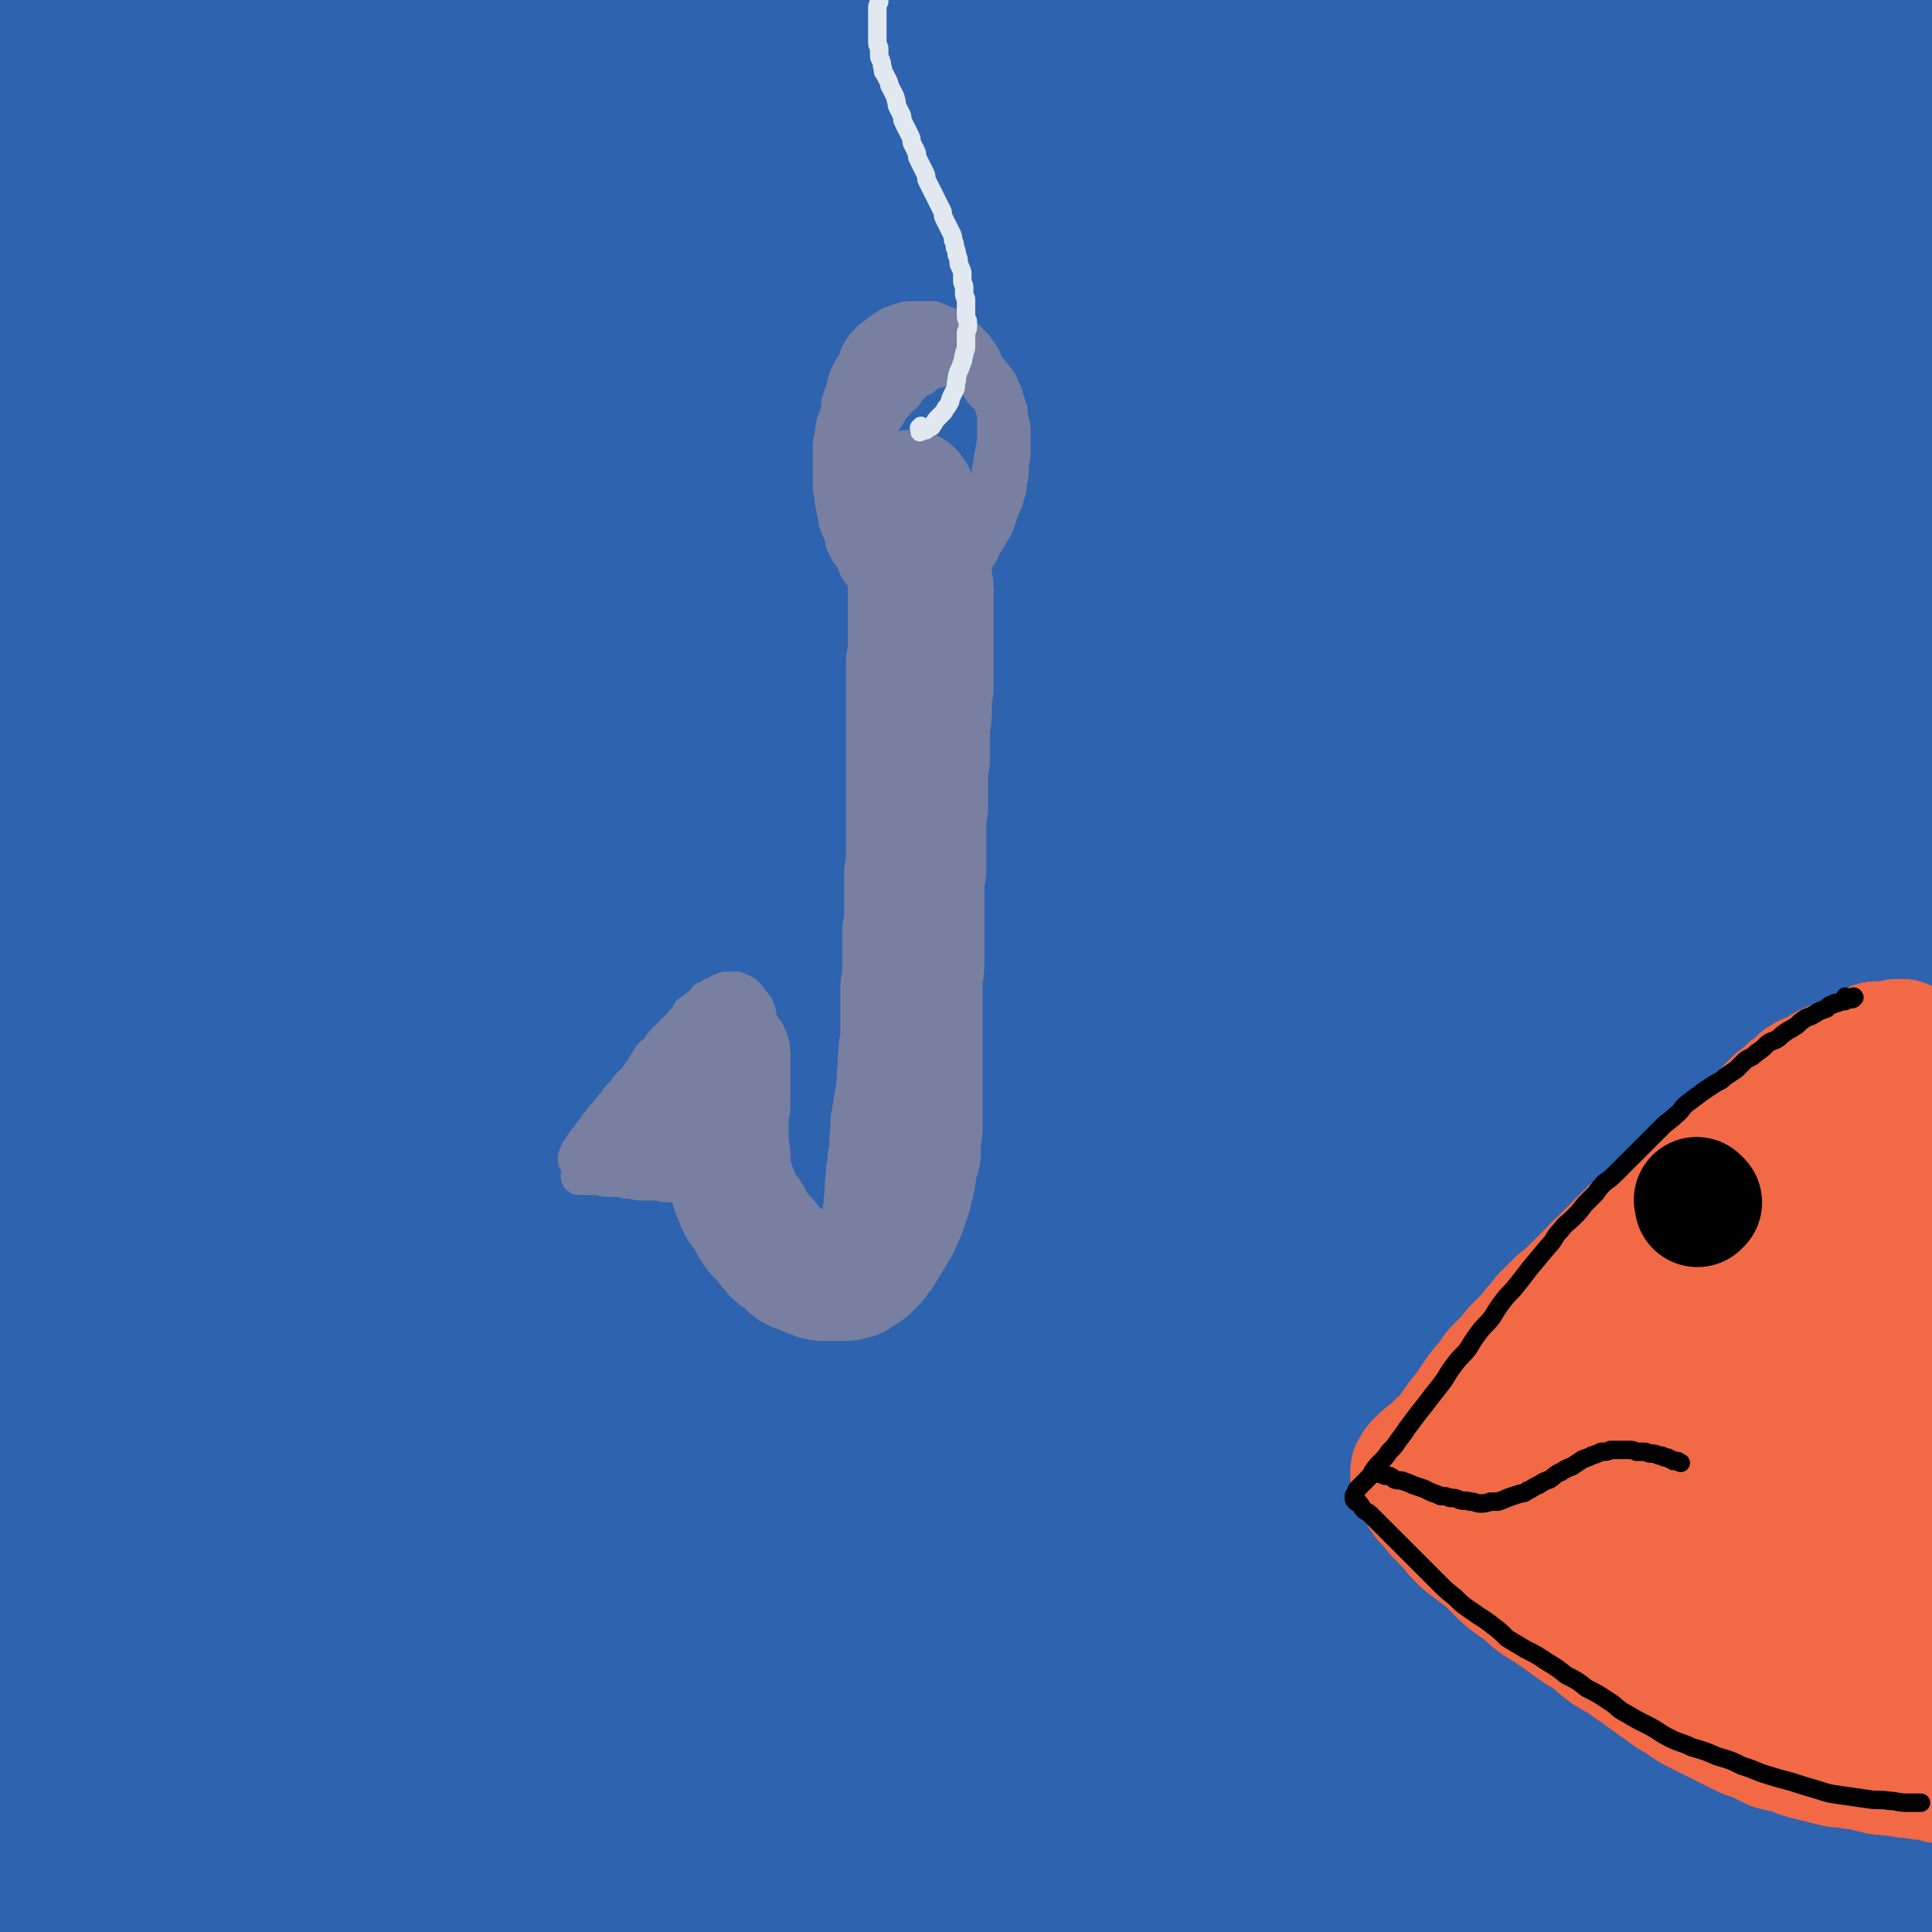 <svg viewBox='0 0 1046 1046' version='1.1' xmlns='http://www.w3.org/2000/svg' xmlns:xlink='http://www.w3.org/1999/xlink'><g fill='none' stroke='rgb(45,99,175)' stroke-width='135' stroke-linecap='round' stroke-linejoin='round'><path d='M21,17c-1,-1 -1,-1 -1,-1 -1,-1 0,0 0,0 0,0 0,0 0,0 0,0 -1,-1 0,0 0,0 0,0 1,1 0,0 1,0 1,0 1,0 0,1 1,1 1,1 1,0 2,1 1,1 1,1 2,3 2,3 2,3 3,6 2,6 2,7 3,14 1,11 1,11 1,23 0,17 0,17 -1,34 0,21 -1,21 -1,42 -1,23 -1,23 -1,46 0,23 0,23 1,45 1,22 1,22 3,43 1,20 1,20 3,40 2,23 2,23 5,45 3,28 3,28 6,56 3,29 3,29 5,58 2,27 2,27 3,54 1,24 1,24 2,47 1,16 0,16 1,33 0,10 1,10 1,20 0,4 0,4 0,8 0,1 0,1 0,2 0,1 0,1 0,1 0,-1 0,-1 0,-3 1,-8 1,-8 2,-16 1,-24 1,-24 2,-48 1,-39 0,-39 1,-78 1,-41 0,-41 1,-81 1,-41 1,-41 2,-82 1,-43 1,-43 3,-85 2,-40 1,-41 4,-81 2,-39 2,-39 6,-78 3,-33 3,-33 7,-66 2,-22 2,-22 6,-44 2,-11 2,-11 5,-21 1,-5 1,-5 3,-9 0,-1 1,-2 2,-1 2,2 2,3 3,6 3,11 3,11 5,22 4,24 4,24 6,48 3,37 3,38 4,75 1,43 1,43 1,86 0,48 -1,48 -1,96 0,51 0,51 0,102 0,49 0,49 1,98 1,40 1,40 3,80 1,28 2,28 4,56 1,12 0,12 2,23 1,4 2,7 3,7 1,0 2,-4 3,-7 4,-22 4,-23 6,-45 3,-39 2,-39 3,-79 1,-47 1,-47 2,-94 2,-53 1,-53 4,-105 3,-56 3,-56 8,-111 4,-51 4,-51 12,-101 5,-39 6,-39 13,-77 5,-23 5,-23 12,-47 2,-9 2,-9 6,-18 1,-2 2,-4 3,-3 2,2 2,5 3,10 3,29 3,29 4,57 2,48 1,48 2,96 1,50 1,50 3,101 2,55 1,55 4,109 2,53 2,53 7,105 3,45 4,45 10,89 4,33 4,33 10,65 3,19 3,19 8,37 2,7 1,8 5,15 1,2 3,3 4,2 4,-4 4,-6 6,-13 6,-29 7,-30 10,-60 4,-46 3,-46 5,-93 2,-53 0,-53 1,-106 1,-57 0,-57 1,-115 1,-54 0,-54 2,-108 3,-68 3,-68 8,-135 0,-12 1,-12 3,-23 0,-4 0,-5 2,-8 0,-1 1,-1 2,0 2,5 2,6 4,12 4,25 5,25 8,51 5,46 4,46 8,92 3,49 3,49 6,99 3,54 2,54 5,108 3,54 3,53 7,107 3,46 3,46 7,91 2,34 2,34 6,68 2,19 2,19 5,38 1,8 1,8 3,16 0,2 0,4 1,3 1,-3 2,-4 3,-9 4,-27 4,-27 6,-55 3,-45 2,-45 3,-90 1,-50 1,-50 2,-101 1,-58 1,-58 3,-116 2,-58 2,-59 6,-117 3,-51 3,-51 9,-102 4,-38 4,-38 10,-76 3,-21 3,-21 8,-42 1,-7 1,-8 4,-15 0,-1 1,-2 2,-1 2,4 3,5 4,11 4,25 4,25 7,51 4,43 4,43 7,86 3,47 2,47 6,93 3,53 4,53 8,105 4,55 4,55 8,109 5,54 5,54 11,107 4,46 5,45 10,91 3,33 3,33 7,67 2,18 2,18 5,36 1,6 0,7 2,13 0,0 1,1 1,0 1,-10 1,-11 2,-22 1,-37 2,-37 2,-75 1,-48 0,-48 0,-96 0,-56 0,-56 1,-113 1,-60 1,-60 5,-121 3,-56 3,-56 10,-112 5,-47 5,-47 13,-94 6,-34 7,-34 15,-67 4,-17 4,-17 10,-34 2,-6 2,-6 5,-12 1,-1 1,-3 2,-2 2,1 2,3 3,6 4,15 4,15 6,30 4,33 4,33 7,66 3,46 2,46 5,92 3,50 2,50 5,99 3,54 3,54 7,107 3,53 3,53 6,105 3,49 3,49 6,98 2,41 2,41 5,81 2,28 2,28 4,56 1,16 1,19 2,32 0,1 1,-2 1,-4 0,-19 1,-19 0,-39 -1,-46 -1,-46 -4,-92 -3,-52 -4,-52 -7,-105 -4,-60 -4,-60 -7,-120 -2,-64 -3,-64 -2,-128 1,-59 -1,-59 7,-118 10,-81 12,-81 29,-162 4,-17 6,-17 14,-32 2,-5 3,-7 8,-9 3,-1 5,0 7,4 8,15 9,16 13,34 10,41 9,41 14,82 4,46 3,47 5,93 2,53 1,53 1,107 0,54 0,54 0,109 0,53 0,53 0,107 0,46 0,46 1,92 1,38 0,38 2,76 1,26 1,26 4,52 1,12 1,13 4,25 1,6 1,7 5,11 1,1 3,2 4,0 5,-8 6,-9 8,-19 6,-31 6,-31 9,-63 3,-46 2,-46 3,-93 1,-54 1,-54 1,-108 0,-59 -1,-59 0,-118 1,-56 1,-56 4,-113 2,-49 3,-49 8,-98 3,-36 4,-36 10,-72 3,-20 3,-20 8,-40 2,-7 1,-8 5,-15 1,-1 2,-2 3,-1 3,5 3,7 5,14 5,28 5,28 8,57 4,44 3,44 7,88 3,47 3,47 7,94 3,52 3,52 7,105 3,54 3,54 7,108 3,49 4,49 8,99 3,43 3,43 7,86 2,32 2,32 5,64 1,19 1,19 4,37 1,8 1,8 3,16 0,1 1,3 2,2 2,-3 2,-5 3,-11 4,-28 5,-28 7,-55 3,-46 1,-46 3,-93 1,-51 1,-51 3,-103 1,-57 0,-57 3,-114 2,-59 2,-59 7,-117 4,-52 4,-52 11,-104 5,-41 4,-41 12,-81 8,-38 9,-38 19,-74 1,-3 1,-5 3,-6 1,0 2,2 2,4 2,13 2,14 3,27 1,34 1,34 1,68 0,42 -1,42 -2,84 -1,44 -1,44 -3,89 -2,47 -2,47 -4,94 -1,47 -1,47 -2,95 -1,44 -1,44 -2,89 -1,41 0,41 -1,82 0,33 0,33 -1,65 0,21 -1,21 -1,42 0,10 0,10 0,19 0,4 0,5 0,7 0,0 1,-1 1,-2 1,-9 1,-9 2,-19 2,-25 2,-26 4,-51 2,-38 2,-38 5,-76 2,-41 2,-41 5,-82 3,-43 3,-43 8,-86 5,-45 5,-45 11,-90 7,-44 7,-44 14,-88 7,-38 7,-38 15,-76 7,-29 7,-29 14,-58 5,-18 5,-18 10,-36 3,-11 3,-11 7,-23 2,-8 2,-8 5,-15 2,-7 2,-6 5,-12 2,-6 2,-7 5,-12 3,-7 3,-6 6,-13 2,-4 1,-4 3,-8 1,-3 1,-3 3,-6 1,-1 1,-1 2,-3 0,-1 0,-2 0,-2 0,0 1,0 1,1 0,5 0,5 0,10 0,11 0,11 0,23 0,20 -1,20 -1,41 0,27 0,27 0,54 0,29 -1,29 -1,57 -1,29 0,29 -1,58 -1,28 -1,28 -2,57 -1,24 0,24 -1,48 0,21 -1,21 -1,43 0,18 0,18 0,36 0,17 -1,17 -1,33 0,17 0,17 0,34 0,17 1,17 1,34 0,16 0,16 0,33 0,15 0,15 0,31 0,15 0,15 0,31 0,15 0,15 -1,31 0,14 0,14 -1,29 -1,14 -1,14 -2,28 -1,13 0,13 -1,26 0,11 0,11 -1,23 -1,11 0,11 -1,22 0,10 -1,10 -1,21 0,10 -1,10 -1,20 0,10 0,10 0,21 0,10 -1,10 -1,21 0,10 0,10 0,21 0,11 -1,11 -1,22 0,10 0,10 0,21 0,11 0,11 0,22 0,10 0,10 0,19 0,8 0,8 0,15 0,6 -1,6 -1,12 0,3 0,3 0,7 0,2 0,2 0,4 0,1 0,2 0,2 0,0 0,-1 -1,-2 0,0 0,0 0,0 '/><path d='M5,529c-1,-1 -2,-1 -1,-1 0,-1 1,-1 1,0 1,2 1,2 1,4 0,6 -1,6 0,13 3,28 3,28 7,55 4,25 5,25 8,50 4,29 4,29 7,58 4,31 4,31 6,62 1,34 1,34 2,67 1,30 0,30 1,59 1,24 1,24 2,49 1,18 1,18 2,36 1,12 1,12 2,23 1,6 1,6 2,12 0,2 0,2 0,5 0,1 1,1 1,2 0,0 0,1 0,1 0,0 0,0 0,-1 0,-2 1,-2 1,-5 1,-12 1,-12 1,-25 0,-33 -1,-33 -2,-67 -2,-44 -2,-44 -4,-88 -2,-39 -2,-39 -3,-79 -1,-35 -1,-35 0,-69 1,-22 1,-22 3,-45 1,-11 1,-11 3,-22 1,-5 1,-5 2,-10 0,-1 0,-2 1,-2 1,0 2,0 2,1 1,4 1,4 1,8 1,15 1,15 1,30 -1,31 -1,31 -3,62 -2,38 -2,38 -5,75 -2,35 -2,35 -5,70 -3,34 -3,34 -6,68 -2,30 -2,30 -4,59 -1,24 -1,24 -1,47 0,15 0,16 1,31 1,10 1,10 3,20 1,4 1,5 4,9 1,2 2,3 4,3 4,-1 6,-1 9,-6 9,-13 9,-14 14,-30 10,-30 10,-31 16,-63 7,-42 6,-42 11,-84 5,-44 5,-44 10,-89 5,-45 5,-45 10,-91 4,-40 4,-40 9,-81 3,-30 3,-30 8,-59 2,-15 1,-15 4,-29 1,-5 1,-6 3,-10 0,0 1,0 1,1 2,10 3,10 4,21 2,34 2,35 3,69 1,44 1,44 1,88 0,47 0,47 0,94 0,48 0,48 1,95 0,42 0,42 1,83 1,32 1,32 3,65 1,17 1,17 3,34 1,7 1,7 3,14 0,1 1,3 2,2 2,-1 3,-3 4,-6 4,-18 5,-18 7,-37 4,-39 4,-39 6,-78 2,-46 1,-46 3,-92 2,-51 1,-51 5,-101 3,-49 3,-49 9,-99 4,-41 4,-41 11,-82 8,-40 8,-41 19,-80 1,-4 3,-6 5,-5 3,2 4,5 6,12 5,31 6,31 8,62 3,45 1,46 1,91 0,48 0,48 -1,96 -1,49 -2,49 -3,98 -1,47 -1,47 -1,94 0,38 0,38 2,77 1,26 0,26 3,52 1,13 1,13 5,25 1,5 1,7 4,9 1,1 3,0 5,-3 6,-12 7,-13 10,-27 9,-35 9,-35 13,-71 5,-47 2,-47 6,-93 4,-51 3,-51 8,-102 4,-51 3,-52 8,-103 5,-43 5,-44 11,-87 5,-28 5,-28 11,-56 2,-11 1,-12 5,-22 1,-3 3,-5 4,-3 3,6 4,8 5,17 4,34 4,34 6,68 2,46 2,46 3,93 1,48 0,48 1,96 1,49 0,49 2,97 1,43 1,43 4,85 2,32 2,32 5,63 1,16 0,16 4,32 1,6 2,7 5,11 1,1 3,0 4,-2 7,-15 8,-15 11,-32 9,-40 8,-40 14,-80 6,-48 5,-48 9,-96 6,-54 5,-54 12,-108 6,-50 6,-50 14,-99 7,-38 7,-39 16,-76 6,-21 5,-22 13,-41 3,-6 4,-10 9,-11 3,0 6,2 8,7 8,24 9,25 12,51 7,45 5,46 8,91 2,49 1,49 2,97 1,49 1,49 2,97 1,44 0,44 1,88 1,32 0,32 2,64 1,16 1,16 3,33 1,6 0,8 3,12 1,1 3,1 4,-1 5,-12 6,-13 9,-27 7,-37 7,-38 10,-76 4,-49 3,-49 4,-98 1,-53 1,-53 1,-106 0,-51 -1,-51 0,-103 0,-43 1,-43 2,-85 1,-26 0,-26 2,-51 0,-9 0,-10 2,-18 0,-1 2,-2 3,-1 4,9 3,11 6,22 7,39 7,39 12,78 6,48 5,48 10,97 5,51 5,51 9,102 5,52 5,52 10,104 4,44 4,44 9,87 3,31 2,31 7,62 2,14 2,14 6,27 1,4 2,7 4,8 2,0 3,-2 4,-6 5,-19 6,-19 9,-39 5,-43 4,-43 7,-86 3,-47 2,-48 6,-95 3,-51 2,-51 7,-102 6,-49 6,-49 14,-97 6,-36 6,-37 14,-73 5,-19 6,-19 13,-39 2,-6 2,-9 6,-12 2,-1 4,2 5,5 5,19 5,20 7,41 3,43 2,43 3,87 0,43 -1,44 -1,87 0,46 -1,46 -1,91 0,40 1,40 2,81 1,32 0,32 3,64 1,18 2,18 5,37 1,8 1,8 4,15 1,3 3,5 5,4 4,-2 6,-4 8,-9 7,-22 7,-23 11,-46 6,-43 6,-43 9,-87 3,-48 2,-48 4,-95 2,-51 1,-51 4,-101 2,-44 1,-44 5,-88 2,-32 2,-32 7,-63 2,-15 2,-16 7,-30 1,-4 3,-7 5,-6 4,2 5,6 7,13 8,32 9,32 14,64 6,46 5,46 9,91 4,47 3,47 6,94 2,45 2,45 5,89 2,38 2,38 5,75 2,25 3,25 6,49 1,12 0,12 3,23 1,5 1,7 4,9 1,1 3,-1 4,-4 5,-14 5,-15 8,-30 6,-36 5,-36 9,-72 4,-43 3,-43 7,-87 4,-45 3,-45 8,-91 4,-41 4,-41 9,-83 3,-32 4,-32 9,-64 2,-17 2,-17 6,-33 1,-6 2,-9 5,-11 1,0 2,3 3,6 4,25 4,26 6,51 2,46 1,46 2,92 0,46 0,46 0,92 0,46 0,46 0,92 0,41 0,41 1,81 1,29 1,29 2,58 1,14 0,14 2,28 0,5 0,6 2,10 0,1 2,0 2,-1 3,-12 4,-12 5,-25 3,-33 3,-34 4,-68 1,-44 0,-44 1,-89 1,-46 0,-46 2,-92 2,-48 2,-48 5,-95 2,-38 2,-38 6,-76 2,-22 2,-22 7,-44 1,-7 2,-10 5,-13 1,-1 3,2 4,6 5,22 5,22 8,45 4,42 3,42 5,84 1,40 0,40 1,79 1,39 0,39 1,77 1,34 0,34 2,67 1,23 2,23 3,45 1,14 0,14 1,27 '/></g>
<g fill='none' stroke='rgb(120,127,160)' stroke-width='68' stroke-linecap='round' stroke-linejoin='round'><path d='M494,268c-1,-1 -1,-2 -1,-1 -1,0 0,1 0,2 0,0 0,0 0,0 0,0 0,0 0,1 0,1 0,2 0,3 0,1 1,1 1,2 1,2 0,2 1,4 1,2 1,2 2,4 1,2 1,2 2,4 1,2 0,2 1,5 1,2 1,2 2,5 0,3 0,3 0,6 0,2 1,2 1,5 0,2 0,2 0,5 0,3 1,3 1,6 0,3 0,3 0,6 0,2 0,2 0,5 0,3 0,3 0,6 0,3 0,3 0,6 0,3 0,3 0,7 0,3 0,3 0,7 0,3 0,3 0,7 0,4 0,4 0,8 0,4 -1,4 -1,8 0,3 0,3 0,7 0,4 -1,4 -1,8 0,4 0,4 0,8 0,4 0,4 0,8 0,4 -1,4 -1,9 0,4 0,4 0,9 0,4 0,4 0,8 0,4 -1,4 -1,9 0,4 0,4 0,9 0,4 0,4 0,8 0,4 0,4 0,8 0,4 -1,4 -1,9 0,4 0,4 0,9 0,4 0,4 0,9 0,4 0,4 0,8 0,4 0,4 0,9 0,4 0,4 0,8 0,4 -1,4 -1,9 0,4 0,4 0,9 0,4 0,4 0,9 0,4 0,4 0,8 0,4 0,4 0,9 0,4 0,4 0,8 0,3 0,3 0,7 0,4 0,4 0,8 0,3 0,3 0,7 0,4 0,4 0,8 0,3 0,3 0,7 0,3 -1,3 -1,7 0,3 0,3 0,7 -1,3 -1,3 -2,7 -1,3 0,3 -1,7 -1,4 -1,4 -2,8 -1,3 -1,3 -2,6 -1,3 -1,3 -3,7 -1,3 -1,3 -3,6 -1,2 -1,2 -3,5 -1,2 -1,2 -3,5 -1,2 -1,2 -3,4 -1,2 -1,2 -3,4 -1,1 -1,1 -2,2 -1,1 -1,1 -3,2 -1,1 -1,1 -3,2 -1,1 -1,1 -3,1 -2,1 -2,1 -4,1 -2,0 -2,0 -5,0 -3,0 -3,0 -6,0 -2,0 -2,0 -5,-1 -2,-1 -2,-1 -5,-2 -2,-1 -2,-1 -5,-2 -2,-1 -2,-1 -4,-3 -2,-2 -2,-2 -5,-4 -3,-2 -2,-2 -5,-5 -2,-3 -2,-3 -5,-6 -2,-2 -2,-2 -4,-5 -2,-3 -1,-3 -3,-6 -2,-3 -2,-2 -4,-5 -1,-2 -1,-2 -2,-5 -1,-2 -1,-2 -2,-5 -1,-3 -1,-3 -2,-6 -1,-2 -1,-2 -1,-5 0,-3 0,-3 0,-6 0,-2 -1,-2 -1,-5 0,-3 0,-3 0,-7 0,-3 0,-3 0,-6 0,-3 0,-3 0,-6 0,-2 1,-2 1,-5 0,-2 0,-2 0,-4 0,-1 0,-1 0,-3 0,-1 0,-1 0,-3 0,-1 0,-1 0,-2 0,-1 0,-1 0,-2 0,-1 0,-1 0,-2 0,-1 0,-1 0,-2 0,-1 0,-1 0,-2 0,0 0,0 0,-1 0,-1 0,-1 0,-2 0,0 0,0 0,-1 0,0 0,0 0,0 0,-1 0,-1 0,-1 0,-1 0,-1 0,-1 0,0 0,0 0,0 0,0 0,0 0,0 -1,-1 0,0 0,0 '/></g>
<g fill='none' stroke='rgb(120,127,160)' stroke-width='20' stroke-linecap='round' stroke-linejoin='round'><path d='M390,547c-1,-1 -1,-1 -1,-1 -1,-1 0,0 0,0 0,0 0,1 0,1 0,1 -1,1 -1,1 0,0 0,0 0,0 0,1 0,1 0,1 0,0 0,0 0,0 0,0 0,-1 0,0 -1,0 0,0 0,1 0,0 0,0 0,0 0,0 0,0 0,0 -1,-1 -1,0 -1,0 0,0 0,1 0,1 0,0 0,0 0,0 0,1 0,0 -1,1 0,0 0,1 0,1 0,1 -1,1 -1,2 -1,1 0,1 -1,2 -1,1 -1,1 -2,2 -1,1 -1,2 -2,3 -1,3 -1,2 -3,4 -2,4 -2,4 -5,8 -2,3 -2,3 -4,6 -1,2 -1,2 -3,5 -2,2 -2,2 -4,4 -1,2 -1,2 -3,4 -1,2 -1,2 -3,4 -2,2 -2,2 -4,4 -1,2 -1,2 -3,4 -1,2 -1,2 -3,4 -1,1 -1,1 -2,2 -1,1 -2,1 -3,3 -1,1 -1,1 -2,3 -1,1 -1,2 -2,3 -1,1 -2,1 -3,2 -1,1 -1,2 -2,3 -1,1 -2,1 -3,2 -1,1 -1,2 -2,3 -1,1 -1,1 -3,2 -1,1 -1,0 -2,1 -1,1 -1,1 -1,2 -1,0 -1,0 -2,0 -1,0 0,1 -1,1 -1,0 -1,0 -1,0 -1,0 -1,0 -1,0 0,0 0,0 0,0 0,1 0,1 -1,1 0,0 -1,0 0,0 0,0 0,0 1,0 1,0 1,0 2,0 1,0 1,0 2,0 2,0 2,0 5,0 2,0 2,1 4,1 3,0 3,0 6,0 3,0 3,1 7,1 3,0 3,1 7,1 3,0 3,0 7,0 3,0 3,1 7,1 3,0 3,0 6,0 2,0 2,0 5,0 2,0 2,-1 4,-1 2,0 2,0 4,0 1,0 1,-1 3,-1 0,0 0,0 0,0 '/><path d='M375,550c-1,-1 -2,-2 -1,-1 0,0 1,1 1,2 0,1 0,1 -1,1 -1,0 -1,0 -1,0 -1,0 0,1 -1,1 0,0 0,0 -1,1 0,0 0,0 0,0 0,0 0,0 0,0 -1,1 -1,1 -2,2 -1,0 -1,0 -2,1 -1,1 -1,1 -2,2 -1,1 -1,1 -3,3 -1,1 -1,1 -3,3 -1,1 -1,2 -2,3 -2,3 -3,2 -5,5 -1,2 -1,2 -3,5 -1,2 -1,2 -2,3 -2,3 -2,3 -3,4 -2,2 -2,2 -3,3 -2,2 -1,2 -3,4 -1,1 -1,1 -3,3 -1,2 -1,2 -2,3 -2,2 -2,2 -3,4 -1,1 -1,1 -3,3 -1,1 -1,1 -2,3 -1,1 -1,1 -2,2 0,1 0,1 -1,2 -1,1 -1,1 -2,2 0,1 0,1 -1,2 -1,1 -1,1 -2,2 0,1 0,1 -1,2 0,0 0,0 -1,1 0,0 0,1 0,1 0,0 -1,0 -1,1 0,0 0,0 0,0 0,1 0,1 -1,1 0,0 0,0 0,0 0,0 0,1 0,1 0,0 0,0 0,0 0,1 -1,1 -1,2 0,0 0,0 0,1 1,1 1,1 2,2 1,1 1,1 3,2 2,1 2,0 4,1 4,0 4,1 7,1 4,1 4,1 8,1 4,0 4,0 8,0 4,0 4,0 7,0 4,0 4,0 7,0 3,0 3,0 5,0 2,0 2,-1 4,-1 1,0 1,0 3,0 0,0 0,0 1,0 1,0 1,0 2,0 0,0 0,0 1,0 1,0 1,0 2,0 0,0 0,0 0,0 '/><path d='M377,605c-1,-1 -1,-2 -1,-1 -1,0 0,0 0,1 0,0 0,0 0,0 0,1 0,0 0,0 -1,0 -1,0 -1,0 0,0 -1,0 -1,0 -1,0 -1,0 -3,1 -2,0 -2,0 -4,1 -4,1 -4,1 -7,3 -5,2 -5,2 -9,4 -4,2 -4,2 -8,5 -3,1 -3,1 -5,3 -2,1 -2,1 -4,2 0,0 0,0 0,0 0,0 -1,0 -1,1 0,0 -1,1 0,1 1,1 2,1 4,1 5,0 5,0 9,-1 6,-1 6,-1 12,-2 5,-1 5,-1 10,-2 4,-1 4,-1 8,-2 2,0 2,0 4,-1 0,0 0,-1 1,-1 0,0 1,0 1,0 0,0 1,-1 1,-1 0,0 -1,0 -1,0 -1,0 -1,-1 -2,-1 -1,0 -1,1 -3,1 -1,1 -2,0 -3,1 -3,1 -2,1 -5,2 -2,1 -2,0 -5,1 -1,0 -1,0 -1,0 '/><path d='M349,609c-1,-1 -2,-2 -1,-1 0,0 0,0 1,1 0,0 0,0 0,0 0,0 0,-1 0,0 -1,0 0,0 0,1 0,0 0,0 0,0 0,1 0,1 0,1 0,0 0,0 0,0 0,0 0,0 0,0 -1,-1 0,0 0,0 0,0 0,0 0,0 0,-1 0,-1 0,-2 0,-1 1,-1 1,-2 1,-1 0,-1 1,-3 0,-1 0,-1 1,-3 1,-2 1,-1 2,-4 0,-1 0,-2 1,-3 0,-3 0,-3 1,-5 1,-2 1,-1 2,-4 0,-1 0,-2 1,-4 0,-2 0,-2 1,-3 1,-3 1,-2 2,-5 0,-1 0,-2 1,-4 0,-1 0,-1 1,-3 1,-1 1,-1 2,-3 1,-2 0,-2 1,-4 1,-1 1,-1 2,-2 0,-1 0,-1 1,-3 0,-1 1,-1 2,-2 1,-1 1,-1 2,-3 1,-1 1,-1 2,-2 1,-1 1,-1 3,-2 1,-1 1,-1 2,-2 0,0 0,0 1,-1 0,-1 0,-1 1,-1 1,0 1,0 2,-1 0,0 0,0 1,-1 1,0 1,0 2,0 0,0 0,-1 1,-1 1,-1 1,-1 2,-1 1,0 1,-1 2,-1 1,0 1,0 3,0 1,0 1,0 2,0 1,0 1,0 2,1 1,0 1,0 3,1 2,2 2,2 4,5 2,2 2,2 3,5 1,3 0,3 1,6 1,3 1,3 1,6 0,3 0,3 0,6 0,3 0,3 0,7 0,3 0,3 0,6 0,3 -1,3 -1,6 0,3 -1,3 -1,6 0,2 0,2 0,5 0,3 -1,3 -1,6 0,3 0,3 0,6 0,3 -1,3 -1,6 0,2 0,2 0,5 0,3 1,3 1,6 0,2 0,2 0,5 0,3 0,3 0,6 0,2 0,2 0,5 0,2 0,2 0,5 0,3 0,3 0,6 0,2 0,2 0,5 0,3 0,3 0,6 0,2 0,2 0,5 0,2 0,2 0,4 0,1 0,1 0,3 0,0 0,0 0,1 '/><path d='M473,254c-1,-1 -1,-1 -1,-1 -1,-1 0,0 0,0 0,0 0,0 0,0 0,0 0,0 0,0 -1,-1 0,0 0,0 0,0 0,0 0,0 0,0 0,0 0,0 -1,-1 0,0 0,0 0,0 0,0 0,0 0,2 0,2 0,4 0,3 1,3 1,6 0,3 0,3 0,7 0,4 1,4 1,9 0,4 0,4 0,9 0,4 1,4 1,8 0,4 0,4 0,8 0,3 0,3 0,7 0,3 0,3 0,6 0,3 0,3 0,6 0,2 0,2 0,5 0,2 0,2 0,4 0,2 0,2 0,5 0,2 -1,2 -1,4 0,2 0,2 0,4 0,2 -1,2 -1,4 0,1 0,1 0,3 0,1 -1,1 -1,2 0,1 0,1 0,2 0,0 0,0 0,1 0,0 0,0 0,1 0,0 0,0 0,0 0,0 0,0 0,0 0,0 0,0 0,0 -1,-1 0,0 0,0 '/><path d='M472,276c-1,-1 -1,-2 -1,-1 -1,0 0,1 0,2 0,0 0,0 0,0 0,1 0,1 0,1 0,0 0,0 0,0 0,1 0,1 0,1 0,0 0,0 0,0 0,0 0,-1 0,0 -1,1 0,2 0,4 0,1 0,1 0,3 -1,7 -1,7 -2,15 0,3 0,3 0,7 0,4 0,4 0,8 0,4 0,4 0,9 0,4 0,4 0,9 0,4 0,4 0,8 0,4 0,4 0,8 0,4 -1,4 -1,8 0,4 0,4 0,8 0,4 0,4 0,8 0,4 0,4 0,8 0,4 0,4 0,8 0,4 0,4 0,9 0,4 0,4 0,8 0,4 0,4 0,9 0,4 0,4 0,8 0,5 0,5 0,10 0,4 0,4 0,8 0,5 0,5 0,9 0,6 0,6 0,11 0,6 -1,6 -1,11 0,6 0,6 0,11 0,6 0,6 0,11 0,4 -1,4 -1,9 0,5 0,5 0,10 0,5 0,5 0,10 0,5 -1,5 -1,11 0,6 0,6 0,12 0,5 0,5 0,11 0,5 -1,5 -1,11 -1,6 0,6 -1,12 0,5 0,5 -1,11 -1,6 -1,6 -2,12 -1,6 0,6 -1,12 0,5 0,5 -1,10 0,5 -1,5 -1,11 -1,6 0,6 -1,12 0,5 -1,5 -1,11 0,5 0,5 0,11 0,5 -1,5 -1,10 0,3 0,3 0,7 0,3 -1,3 -1,6 0,2 0,2 0,4 0,1 0,1 0,2 0,1 -1,1 -1,2 0,0 0,0 0,0 '/><path d='M465,259c-1,-1 -1,-1 -1,-1 -1,-1 0,0 0,0 0,0 0,0 0,0 0,1 0,1 0,1 0,0 0,0 0,0 1,0 1,0 1,0 0,0 0,1 0,1 0,0 0,0 0,0 0,0 0,0 0,0 -1,-1 0,0 0,0 0,0 0,0 0,0 0,1 -1,1 -1,1 0,0 0,0 0,-1 0,0 0,0 0,0 0,-1 0,-2 0,-3 0,-1 1,-1 1,-2 0,-1 0,-1 0,-2 0,-1 1,-1 1,-2 1,-1 0,-1 1,-3 1,-1 0,-1 1,-3 1,-1 1,-1 2,-3 1,-1 0,-1 1,-3 0,-1 0,-1 1,-2 1,-1 1,-1 2,-3 1,-1 0,-2 1,-3 1,-1 1,-1 2,-2 1,-1 1,-1 2,-3 1,-1 1,-1 2,-3 1,-2 1,-2 3,-4 1,-1 1,-2 2,-3 1,-1 2,-1 3,-2 1,-1 1,-1 2,-3 1,-1 1,-1 2,-2 1,-1 1,-1 2,-2 1,-1 1,-1 2,-2 1,-1 2,0 3,-1 1,-1 1,-1 2,-2 1,-1 1,0 2,-1 1,0 1,-1 2,-1 1,0 1,0 2,0 1,0 1,-1 2,-1 1,0 1,0 2,0 1,0 1,0 2,0 1,0 1,0 2,0 1,0 1,0 2,0 1,0 1,0 2,0 1,0 1,0 2,1 1,1 1,1 2,2 1,1 1,1 2,2 1,1 1,1 2,2 1,1 1,1 2,3 1,1 1,1 2,3 1,1 1,1 2,2 1,1 2,1 3,3 1,2 0,2 1,4 1,1 1,1 2,3 1,2 0,2 1,4 0,2 1,2 1,4 0,2 0,2 0,5 0,2 1,2 1,5 0,2 0,2 0,5 0,3 0,3 -1,6 0,3 0,3 -1,6 0,3 0,3 -1,6 -1,3 -1,3 -2,6 -1,3 -2,3 -3,7 -1,3 -1,3 -2,6 -1,3 -1,3 -3,6 -1,3 -1,3 -3,6 -2,3 -2,3 -4,6 -2,3 -2,3 -4,6 -1,2 -1,2 -3,5 -1,2 -1,2 -3,5 -1,2 -1,2 -3,4 -1,1 -1,1 -2,2 -1,1 0,1 -1,2 -1,1 -1,0 -2,1 0,0 0,0 0,0 '/><path d='M453,254c-1,-1 -1,-1 -1,-1 -1,-1 0,0 0,0 0,0 0,0 0,0 0,0 0,0 0,0 -1,-1 0,0 0,0 0,0 0,0 0,0 0,0 -1,0 0,0 0,-1 0,0 1,0 1,0 1,-1 1,-2 0,-1 0,-1 1,-2 0,-1 1,-1 1,-3 1,-1 0,-2 1,-4 1,-2 1,-2 2,-5 0,-2 0,-2 1,-5 0,-3 0,-3 1,-6 1,-3 1,-3 2,-6 0,-2 0,-2 1,-5 1,-2 1,-1 2,-3 1,-2 0,-3 1,-5 1,-2 1,-2 3,-5 1,-1 1,-2 2,-4 1,-1 1,-1 3,-3 1,-1 1,-1 2,-2 2,-2 2,-2 3,-3 3,-2 3,-2 5,-4 3,-1 3,-1 5,-2 2,-1 2,-1 5,-2 1,-1 1,0 4,-1 1,0 1,-1 4,-1 2,0 2,0 5,0 4,1 4,1 8,2 2,1 2,1 5,2 3,2 2,2 5,4 2,2 2,2 4,4 2,2 1,2 3,5 1,2 1,2 3,4 1,2 2,2 3,4 2,2 2,2 3,5 1,2 1,2 2,5 1,3 1,3 2,6 1,3 0,3 1,7 1,3 1,3 1,7 0,4 0,4 0,8 0,4 0,4 -1,8 0,4 0,4 -1,9 0,3 0,3 -1,7 -1,4 -1,4 -3,8 -1,3 -1,3 -3,6 -2,3 -2,3 -4,6 -2,2 -2,3 -4,5 -2,2 -2,1 -4,3 -1,1 -1,1 -3,3 -1,1 -1,1 -2,2 -1,1 -1,1 -2,2 0,0 -1,0 -1,0 -1,0 0,1 -1,1 0,0 0,0 0,0 0,0 0,0 0,0 0,0 0,0 -1,0 0,0 0,0 0,0 1,-1 0,-1 1,-2 1,-1 1,-1 2,-2 1,-2 1,-2 2,-5 1,-3 1,-3 3,-7 2,-4 2,-4 4,-9 2,-5 2,-5 4,-10 2,-6 2,-6 3,-12 1,-6 1,-6 2,-12 1,-5 1,-5 1,-11 0,-5 0,-5 0,-10 0,-4 0,-4 -1,-8 0,-4 0,-4 -1,-8 -1,-3 -2,-3 -3,-7 -1,-3 -1,-3 -2,-6 -2,-3 -2,-3 -4,-6 -2,-2 -2,-2 -4,-4 -2,-2 -2,-2 -4,-4 -2,-2 -2,-2 -5,-3 -2,-1 -2,-1 -5,-2 -2,-1 -2,-1 -5,-2 -3,0 -3,0 -6,0 -2,0 -2,0 -5,0 -3,0 -3,0 -6,1 -3,1 -3,1 -6,2 -3,2 -3,2 -6,4 -2,2 -3,2 -5,4 -3,3 -3,3 -5,6 -2,3 -1,3 -3,7 -2,3 -2,3 -4,7 -1,3 -1,3 -2,7 -1,3 -1,3 -2,6 -1,3 0,3 -1,7 -1,2 -1,2 -2,5 -1,3 0,3 -1,6 0,3 -1,3 -1,6 0,3 0,3 0,7 0,3 0,3 0,7 0,3 0,3 0,7 0,3 0,3 1,7 0,3 0,3 1,6 0,2 0,2 1,5 0,2 0,2 1,5 1,2 1,2 2,4 1,2 0,2 1,5 1,2 1,2 2,4 1,2 2,2 3,4 1,2 1,2 2,5 1,2 1,2 3,4 1,1 1,1 2,3 1,1 1,1 2,3 1,1 1,2 2,3 1,1 1,1 3,2 1,1 1,1 2,2 1,1 1,1 2,2 1,1 1,0 2,1 1,0 0,0 1,1 0,0 0,1 1,1 0,0 0,0 1,0 0,0 0,0 0,0 0,0 0,0 0,0 0,0 0,0 0,0 -1,-2 -1,-2 -1,-3 0,-2 0,-2 -1,-4 -1,-3 -2,-3 -3,-6 -2,-4 -1,-4 -3,-9 -2,-4 -2,-4 -4,-9 -2,-5 -2,-5 -4,-10 -2,-5 -2,-5 -3,-10 -1,-5 -1,-5 -2,-10 -1,-4 -1,-4 -1,-9 0,-4 0,-4 0,-8 0,-3 0,-3 0,-7 1,-3 1,-3 2,-7 1,-3 1,-3 2,-6 1,-2 1,-2 2,-5 1,-2 1,-2 2,-5 1,-2 1,-2 2,-4 1,-2 1,-2 3,-4 1,-1 1,-1 2,-3 1,-1 1,-1 2,-2 1,-1 1,-2 2,-3 1,-1 1,-1 3,-2 1,-1 1,-1 3,-2 1,-1 2,0 3,-1 2,-1 1,-1 3,-2 1,-1 1,-1 3,-1 1,0 1,0 2,0 1,0 1,-1 3,-1 2,0 2,0 4,0 1,0 1,0 3,0 1,0 1,1 3,1 1,0 1,0 3,1 1,0 1,1 2,1 1,1 2,0 3,1 2,1 1,1 3,2 1,1 1,1 2,2 1,1 2,1 3,2 2,1 2,1 3,3 1,1 1,2 2,3 1,1 1,1 3,3 1,1 1,1 2,2 1,1 1,1 2,3 1,2 1,2 2,4 1,1 1,1 2,3 1,2 0,2 1,5 0,2 1,2 1,4 1,3 1,3 1,6 0,3 0,3 0,6 0,3 0,3 0,6 0,3 0,3 -1,7 0,3 0,3 -1,6 -1,3 -1,3 -2,6 -1,2 -1,2 -2,5 -1,3 -1,3 -2,6 -1,2 -1,2 -3,5 -1,2 -1,2 -3,5 -2,3 -1,3 -3,6 -2,2 -2,2 -4,5 -1,2 -1,2 -3,4 -1,2 -1,2 -3,4 -1,2 -1,2 -3,4 -1,1 -2,1 -3,2 -1,1 -1,2 -2,3 -1,1 -1,1 -2,2 0,0 0,1 -1,1 -1,1 -1,1 -2,1 0,0 0,0 -1,0 0,0 0,0 0,0 '/></g>
<g fill='none' stroke='rgb(225,232,239)' stroke-width='10' stroke-linecap='round' stroke-linejoin='round'><path d='M500,232c-1,-1 -1,-1 -1,-1 -1,-1 0,0 0,0 0,0 0,0 0,0 0,1 0,1 0,1 0,0 0,0 0,0 0,0 0,0 0,0 -1,-1 0,0 0,0 0,0 0,0 -1,0 0,0 0,0 0,0 0,0 0,0 0,0 -1,-1 0,0 0,0 0,0 0,0 0,0 0,1 0,1 0,2 0,0 0,0 0,0 1,-1 1,-1 1,-1 0,0 0,0 0,0 1,0 1,0 2,0 1,0 0,-1 1,-1 1,-1 1,0 2,-1 1,0 0,0 1,-1 1,-1 1,-2 2,-3 1,-1 1,-1 3,-3 1,-1 1,-1 2,-3 1,-1 1,-1 2,-3 1,-1 0,-1 1,-3 1,-2 1,-2 2,-4 1,-2 0,-2 1,-5 0,-2 0,-2 1,-5 1,-2 1,-2 2,-5 1,-2 0,-2 1,-4 0,-2 1,-2 1,-4 0,-2 0,-2 0,-4 0,-2 0,-2 0,-4 0,-1 1,-1 1,-3 0,-1 0,-1 0,-3 0,-1 -1,-1 -1,-3 0,-1 0,-1 0,-3 0,-1 0,-1 0,-3 0,-1 0,-1 0,-3 0,-1 -1,-1 -1,-3 0,-2 0,-2 0,-4 0,-1 -1,-1 -1,-3 0,-1 0,-1 0,-3 0,-2 0,-2 -1,-4 0,-1 -1,-1 -1,-3 0,-2 0,-2 -1,-4 0,-2 0,-2 -1,-4 0,-2 0,-2 -1,-4 0,-2 0,-2 -1,-4 -1,-2 -1,-2 -2,-4 -1,-2 -1,-2 -2,-4 -1,-2 0,-2 -1,-4 -1,-2 -1,-2 -2,-4 -1,-2 -1,-2 -2,-4 -1,-2 -1,-2 -2,-4 -1,-2 -1,-2 -2,-4 -1,-2 0,-2 -1,-4 -1,-2 -1,-2 -2,-4 -1,-2 -1,-2 -2,-4 -1,-2 0,-2 -1,-4 -1,-2 -1,-2 -2,-4 -1,-2 0,-2 -1,-4 -1,-2 -1,-2 -2,-4 -1,-2 -1,-2 -2,-4 -1,-2 0,-2 -1,-4 -1,-2 -1,-2 -2,-4 -1,-2 0,-2 -1,-4 0,-1 0,-1 -1,-3 -1,-2 -1,-2 -2,-4 -1,-1 0,-1 -1,-3 -1,-2 -1,-2 -2,-4 -1,-1 -1,-1 -1,-3 -1,-2 0,-2 -1,-4 0,-1 -1,-1 -1,-3 0,-2 0,-2 0,-4 0,-1 -1,-1 -1,-3 0,-2 0,-2 0,-4 0,-1 0,-1 0,-3 0,-2 0,-2 0,-4 0,-2 0,-2 0,-4 0,-1 0,-1 0,-3 0,-2 0,-2 1,-4 0,-2 0,-2 1,-4 0,-1 0,-1 1,-3 0,-1 0,-1 1,-3 0,-1 1,-1 1,-2 0,-1 0,-1 0,-3 0,-1 1,-1 1,-2 1,-1 1,-1 1,-2 0,0 0,-1 0,-1 0,-1 1,-1 1,-2 0,0 0,0 0,-1 0,0 0,0 0,-1 0,0 0,0 0,0 '/></g>
<g fill='none' stroke='rgb(242,105,70)' stroke-width='68' stroke-linecap='round' stroke-linejoin='round'><path d='M1015,567c-1,-1 -2,-1 -1,-1 1,-1 2,-1 4,0 0,0 0,1 0,1 0,0 0,0 0,0 0,1 0,0 0,0 -1,0 0,0 0,0 0,1 -1,1 -2,1 0,0 0,0 -1,0 0,0 0,1 -1,1 -1,0 -1,0 -3,1 -4,1 -4,1 -8,2 -4,1 -4,1 -8,3 -3,1 -3,1 -7,3 -3,2 -3,2 -7,4 -3,1 -3,1 -6,3 -2,2 -2,2 -4,4 -2,1 -2,1 -4,3 -2,2 -2,2 -5,4 -2,2 -2,2 -5,5 -2,2 -2,2 -5,5 -2,2 -2,2 -4,5 -2,2 -2,2 -5,4 -2,2 -2,2 -5,4 -2,2 -2,2 -5,5 -2,2 -2,2 -5,5 -3,2 -3,2 -6,5 -3,2 -3,2 -6,5 -2,2 -2,2 -5,5 -3,2 -3,2 -6,5 -3,2 -3,2 -6,5 -3,3 -3,3 -6,6 -3,3 -3,3 -6,6 -3,2 -3,2 -6,5 -3,2 -3,2 -6,5 -2,2 -2,2 -5,5 -3,2 -3,2 -6,5 -2,3 -2,3 -5,6 -3,3 -3,3 -6,6 -3,3 -3,3 -6,6 -3,3 -3,3 -6,6 -3,3 -3,3 -6,6 -3,3 -3,3 -6,6 -3,3 -3,3 -6,6 -3,3 -3,3 -6,7 -3,3 -3,3 -6,6 -3,3 -2,3 -5,7 -3,3 -3,3 -6,7 -2,3 -2,3 -4,6 -1,2 -1,2 -3,4 -1,2 -2,2 -3,4 -1,1 0,1 -1,2 -1,1 -1,1 -2,2 0,1 0,1 0,2 0,0 0,1 0,1 0,1 0,1 1,2 1,1 1,1 2,3 1,1 1,2 3,3 3,2 3,1 6,3 3,2 3,2 6,5 3,2 3,2 7,5 3,2 3,2 7,5 3,3 3,3 7,6 4,2 4,2 8,5 3,2 3,2 7,4 4,2 4,2 8,5 3,2 3,2 7,5 3,2 3,2 7,5 3,3 3,3 7,6 3,2 3,2 7,5 3,3 3,3 7,6 3,2 3,2 7,5 3,3 3,3 7,6 3,2 3,2 7,5 3,2 3,2 7,5 4,2 4,2 8,5 3,2 3,2 6,4 3,2 3,2 7,4 3,2 3,2 6,4 3,2 3,2 6,4 3,2 3,2 7,5 3,2 3,2 6,4 3,2 3,2 6,4 3,2 3,2 6,4 3,2 3,2 6,4 3,2 3,1 6,3 3,2 3,2 7,3 4,2 4,2 8,3 4,1 4,1 9,2 6,1 6,1 12,2 5,1 5,0 11,1 5,1 5,1 11,1 2,0 2,0 4,0 '/><path d='M834,771c-1,-1 -1,-1 -1,-1 -1,-1 0,0 0,0 0,0 0,0 0,0 0,-1 0,-1 0,-1 0,-1 0,-1 0,-2 0,-2 0,-2 0,-5 0,-5 0,-5 0,-9 0,-4 0,-4 1,-9 0,-3 0,-3 0,-6 0,0 0,0 0,-1 0,-1 0,-1 1,-2 0,0 1,-1 2,0 3,2 4,2 5,5 5,9 5,9 7,19 4,11 3,11 6,22 2,12 2,12 4,24 1,10 1,10 2,20 1,7 1,7 2,14 0,5 0,5 1,10 0,3 0,3 1,5 0,0 0,0 1,1 0,0 1,1 2,0 2,-2 2,-2 4,-5 3,-7 3,-7 4,-15 3,-14 2,-14 3,-28 0,-16 -1,-16 -1,-31 0,-14 0,-14 1,-29 0,-11 1,-11 2,-22 1,-7 1,-7 2,-15 0,-3 0,-3 1,-6 0,-2 0,-2 1,-5 1,-1 1,-1 2,-3 0,-1 0,-1 0,-3 1,-2 1,-1 2,-3 1,-2 0,-3 1,-5 0,-1 1,-1 1,-1 1,1 1,1 2,3 2,7 2,7 3,14 2,12 2,12 4,24 2,15 2,15 4,30 2,14 2,14 3,28 1,13 1,13 2,26 1,12 2,12 3,23 1,11 0,11 2,21 1,8 1,8 3,16 1,5 1,5 2,10 1,2 1,2 2,4 1,1 1,2 2,2 2,-1 3,-1 4,-4 2,-5 2,-5 3,-11 2,-10 1,-10 2,-20 1,-16 1,-16 1,-32 1,-20 0,-20 1,-41 1,-20 0,-20 2,-40 1,-19 1,-19 4,-38 2,-16 2,-15 5,-31 2,-11 2,-11 4,-21 1,-6 1,-6 2,-12 1,-2 1,-2 2,-5 0,-1 1,-1 1,-1 1,2 1,3 2,6 1,7 1,8 2,15 1,13 1,13 2,26 1,16 1,16 2,33 1,17 0,17 1,35 0,17 1,17 1,34 0,15 0,15 0,31 0,14 0,14 0,27 0,11 -1,11 -1,22 0,8 0,8 0,17 0,5 0,5 0,10 0,3 0,3 0,6 0,1 0,1 0,2 0,1 1,1 1,1 1,-1 1,-2 1,-4 1,-6 1,-6 2,-13 1,-14 1,-14 2,-28 1,-20 1,-20 2,-40 1,-21 0,-21 2,-42 1,-18 1,-18 4,-36 2,-15 2,-15 5,-30 2,-12 1,-12 4,-23 2,-9 2,-9 5,-18 2,-6 2,-6 4,-12 1,-4 1,-4 3,-8 2,-3 2,-3 4,-7 1,-3 1,-3 3,-6 1,-2 1,-2 3,-4 1,-1 1,-2 2,-3 1,-1 1,-1 1,-1 1,0 1,0 1,0 1,1 1,1 1,3 1,5 1,5 1,10 1,10 1,10 1,19 0,13 0,13 1,25 1,13 1,13 2,26 2,22 2,22 4,44 1,10 1,10 2,19 1,9 1,9 2,19 1,8 0,8 1,17 0,7 1,7 1,15 0,7 0,7 0,14 0,6 1,6 1,13 0,5 0,5 0,11 0,5 0,5 0,10 0,4 1,4 1,8 0,3 0,3 0,7 0,3 1,3 1,7 0,2 0,2 0,5 0,2 1,2 1,4 1,2 0,2 1,4 0,1 1,1 1,2 0,1 1,1 1,2 0,1 0,1 0,2 0,0 1,-1 1,-1 1,-1 1,-1 1,-2 0,-3 0,-3 0,-7 0,-6 0,-6 0,-12 0,-10 1,-10 1,-21 0,-14 0,-14 0,-28 0,-15 0,-15 1,-30 0,-14 1,-14 1,-27 0,-11 0,-11 0,-22 0,-10 0,-10 0,-19 0,-8 0,-8 0,-16 0,-7 -1,-7 -1,-14 0,-6 0,-6 0,-12 0,-5 0,-5 0,-11 0,-4 0,-4 0,-9 0,-4 1,-4 1,-9 0,-3 0,-3 0,-7 0,-3 0,-3 0,-7 0,-2 1,-2 1,-5 0,-2 0,-2 0,-5 0,-2 0,-2 0,-5 0,-2 0,-2 0,-5 0,-3 0,-3 0,-6 0,-3 0,-3 0,-6 0,-3 0,-3 0,-7 0,-3 0,-3 0,-7 0,-3 -1,-3 -1,-7 0,-3 0,-3 0,-6 0,-2 0,-2 -1,-5 -1,-2 -1,-2 -2,-5 -1,-2 0,-2 -1,-5 0,-2 0,-2 -1,-4 0,-1 0,-1 -1,-3 -1,-1 0,-2 -1,-3 -1,-1 -1,-1 -2,-2 0,0 0,-1 -1,-1 0,0 0,0 -1,0 -1,0 -1,0 -2,0 -1,0 0,0 -1,1 0,0 0,1 -1,1 -1,1 -1,0 -2,1 -1,0 -1,0 -2,1 -1,0 -1,0 -2,1 -1,1 -1,1 -3,2 -2,1 -2,1 -4,2 -3,1 -3,1 -7,3 -4,2 -4,2 -8,4 -4,2 -4,1 -9,4 -4,2 -4,3 -9,6 -5,3 -5,2 -10,6 -4,3 -4,3 -8,7 -3,3 -3,3 -7,7 -3,3 -3,3 -7,7 -3,3 -3,3 -6,6 -2,2 -2,2 -5,5 -3,3 -3,3 -6,6 -3,3 -3,2 -7,5 -3,2 -3,2 -7,4 -3,2 -3,2 -7,5 -3,2 -3,2 -7,4 -3,2 -3,2 -6,5 -3,2 -3,2 -7,5 -3,2 -3,2 -6,5 -2,2 -2,2 -5,5 -3,3 -3,3 -6,6 -3,3 -3,3 -6,6 -3,3 -3,3 -6,6 -3,3 -3,3 -6,6 -3,3 -3,3 -6,6 -3,2 -3,2 -6,5 -3,3 -3,3 -6,6 -2,3 -2,3 -5,6 -2,3 -2,3 -5,7 -2,3 -2,3 -5,7 -2,3 -2,4 -5,8 -2,3 -2,3 -5,7 -2,3 -2,3 -5,7 -2,3 -2,3 -5,7 -2,3 -2,3 -5,6 -2,2 -2,2 -5,5 -2,2 -2,2 -5,4 -2,2 -2,2 -5,4 -2,1 -2,1 -4,3 -1,1 -1,2 -3,3 -1,1 -2,1 -3,2 -1,1 -1,1 -2,2 -1,1 -1,1 -2,2 -1,1 0,1 -1,2 -1,1 -1,1 -1,2 0,1 0,1 0,2 0,1 0,2 1,3 1,2 1,2 3,5 1,2 1,3 3,5 3,3 3,3 6,7 3,3 3,3 6,6 3,3 2,3 6,7 3,3 3,3 7,6 4,3 4,3 8,6 3,3 3,3 7,7 3,3 3,3 7,6 3,2 3,2 7,5 3,3 3,3 7,6 3,2 4,2 8,5 3,2 3,2 7,5 3,2 3,2 7,5 4,2 4,2 8,5 3,3 3,3 7,6 3,2 3,2 7,4 3,2 3,2 7,5 3,2 3,2 7,5 3,2 3,2 7,5 3,2 3,2 7,5 4,2 4,2 8,5 3,2 3,2 7,4 4,2 4,2 8,4 4,2 4,2 8,4 4,2 4,2 8,4 4,2 4,1 8,3 4,2 4,2 8,4 4,1 4,1 9,2 4,1 4,2 8,3 4,1 4,1 8,2 4,1 4,1 8,2 4,1 4,0 8,1 4,1 4,0 8,1 3,1 3,1 7,2 4,1 4,0 8,1 3,0 3,0 7,1 4,0 4,0 8,1 4,0 4,0 8,1 1,0 1,0 3,1 '/></g>
<g fill='none' stroke='rgb(0,0,0)' stroke-width='10' stroke-linecap='round' stroke-linejoin='round'><path d='M747,798c-1,-1 -1,-1 -1,-1 -1,-1 0,0 0,0 1,1 1,1 2,1 1,0 1,1 2,1 1,0 1,0 2,0 2,1 2,1 3,2 3,1 3,0 5,1 3,1 3,1 5,2 3,1 3,1 6,2 2,1 2,1 4,2 3,1 3,1 5,2 3,0 3,0 5,1 3,0 3,0 5,1 3,1 3,0 6,1 3,0 3,1 5,1 3,0 3,0 6,-1 2,0 2,0 4,0 3,-1 3,-1 5,-2 3,-1 3,-1 6,-2 3,-1 3,0 5,-2 3,-1 3,-2 6,-3 3,-2 3,-2 6,-3 3,-2 3,-3 6,-4 3,-2 3,-2 6,-3 3,-2 3,-2 6,-4 3,-1 3,-1 5,-2 3,-1 3,-1 5,-2 3,0 3,0 5,-1 3,0 3,0 5,0 2,0 2,0 4,0 3,0 3,0 5,1 2,0 2,0 4,0 2,0 2,1 4,1 2,0 2,0 4,1 2,0 2,0 3,1 2,0 2,0 3,1 1,0 1,0 2,1 1,0 1,0 2,0 1,0 1,1 2,1 0,0 0,0 0,0 '/></g>
<g fill='none' stroke='rgb(0,0,0)' stroke-width='68' stroke-linecap='round' stroke-linejoin='round'><path d='M920,651c-1,-1 -1,-1 -1,-1 -1,-1 0,0 0,0 0,0 0,0 0,0 0,1 0,1 0,1 0,0 0,0 0,0 0,1 0,1 0,1 '/></g>
<g fill='none' stroke='rgb(0,0,0)' stroke-width='10' stroke-linecap='round' stroke-linejoin='round'><path d='M1000,541c-1,-1 -2,-1 -1,-1 0,-1 0,0 1,0 1,0 1,0 2,0 0,0 0,0 1,0 0,0 0,0 0,0 1,0 1,0 1,0 0,0 0,0 0,0 0,0 0,0 0,0 -1,-1 0,0 0,0 0,0 0,0 0,0 -1,1 -1,1 -2,1 -2,0 -2,0 -3,1 -2,0 -2,0 -4,1 -2,0 -2,0 -3,1 -2,0 -2,1 -3,2 -3,1 -3,1 -5,2 -3,2 -3,2 -6,3 -3,2 -3,2 -5,4 -3,2 -3,2 -5,3 -3,2 -3,2 -5,4 -3,2 -3,1 -6,3 -3,3 -3,3 -6,5 -3,3 -3,2 -6,4 -3,3 -3,3 -5,5 -3,2 -3,2 -6,4 -3,3 -3,2 -6,4 -3,2 -3,2 -6,4 -4,3 -4,3 -8,6 -4,3 -3,4 -7,7 -3,3 -4,3 -7,6 -4,4 -4,4 -7,7 -3,3 -3,3 -6,6 -3,3 -3,3 -6,6 -3,3 -3,3 -6,6 -3,3 -3,3 -6,5 -3,3 -3,3 -5,6 -3,3 -3,3 -6,6 -3,4 -3,4 -6,7 -4,4 -4,3 -7,7 -4,4 -3,5 -7,9 -5,6 -5,6 -10,12 -3,4 -3,4 -7,9 -3,4 -4,4 -7,8 -3,4 -3,4 -6,9 -3,4 -4,4 -7,8 -3,4 -3,4 -6,9 -3,4 -4,4 -7,8 -3,4 -3,4 -6,9 -3,4 -3,4 -7,9 -3,4 -3,4 -7,9 -3,4 -3,4 -6,8 -2,3 -2,3 -5,7 -2,3 -2,3 -5,6 -2,3 -2,3 -5,6 -2,2 -2,2 -4,5 -1,2 -1,2 -3,4 -1,1 -1,1 -3,3 -1,1 -1,1 -2,2 -1,1 0,1 -1,2 0,1 -1,1 -1,2 0,0 0,1 0,1 0,1 0,1 1,2 1,1 1,0 2,1 1,1 1,2 2,3 2,2 2,1 4,3 2,2 2,2 4,4 2,2 2,2 5,5 3,3 3,3 6,6 3,3 3,3 7,7 3,3 3,3 7,7 4,4 4,4 8,8 4,4 4,4 9,8 4,4 4,4 10,8 4,3 5,3 10,7 4,3 4,3 8,7 5,3 5,3 10,6 6,3 6,3 12,7 5,3 5,3 10,7 6,3 6,3 11,7 6,3 6,3 12,7 5,3 4,4 10,7 5,3 5,3 11,6 6,3 6,4 12,7 6,3 6,2 12,5 7,2 7,2 14,5 7,2 7,2 13,5 7,2 7,3 14,5 6,2 7,2 14,4 6,2 6,2 13,4 6,2 6,2 13,3 7,1 7,1 14,2 6,1 6,0 12,1 4,0 4,1 9,1 4,0 4,0 8,0 0,0 0,0 0,0 '/></g>
</svg>